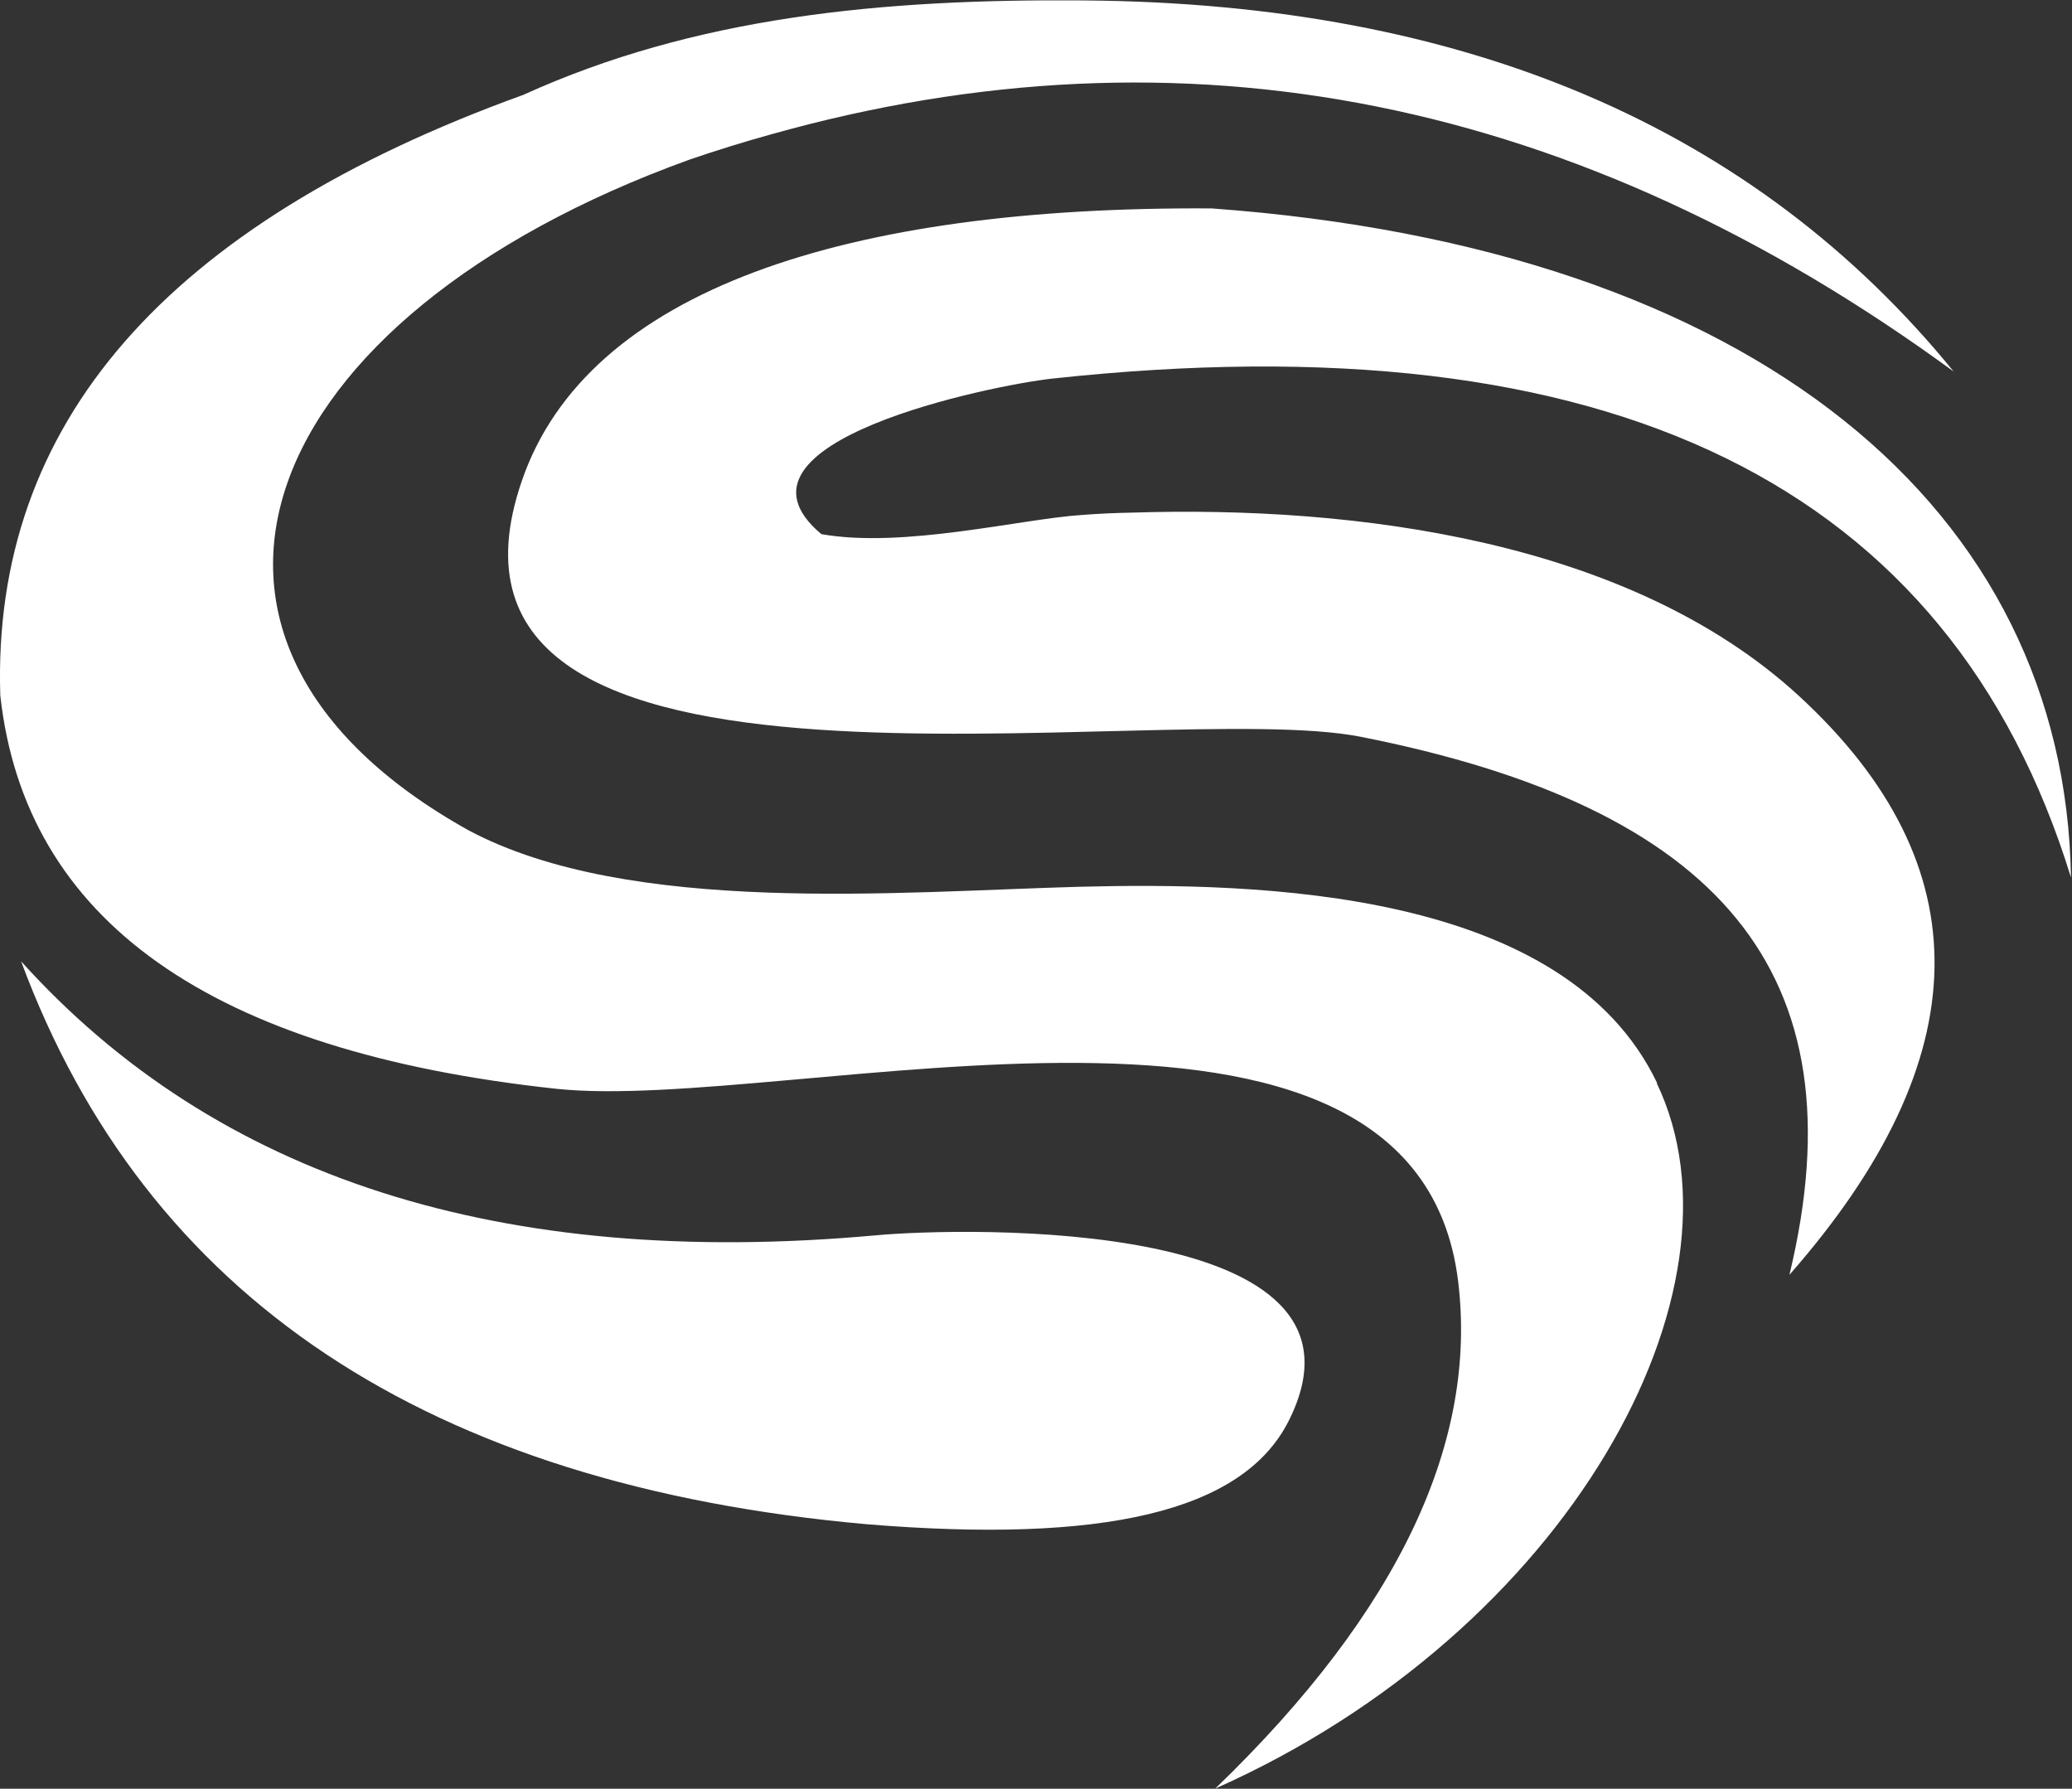 <svg version="1.2" xmlns="http://www.w3.org/2000/svg" viewBox="0 0 1424 1229" width="1424" height="1229">
	<rect x="0" y="0" width="1424" height="1229" fill="#333333" stroke="none"/>
	<title>ANRO_BIG copy-svg</title>
	<defs>
		<clipPath clipPathUnits="userSpaceOnUse" id="cp1">
			<path d="m0 0.28h3514.1v1228.44h-3514.1z"/>
		</clipPath>
	</defs>
	<style>
		.s0 { fill: #ffffff } 
	</style>
	<g id="Clip-Path: Clip-Path" clip-path="url(#cp1)">
		<g id="Clip-Path">
			<g id="g1">
				<path id="Layer" fill-rule="evenodd" class="s0" d="m1138.6 744.2c68 141.7-60.6 376.7-303.4 484.7 127.6-123 180.3-239.3 166.9-348.7-29.7-240.6-459.9-115.1-619.7-132.1q-356.6-38.3-382.2-270.3-8.9-279.5 359.4-412.6c117.8-53.5 245.7-66.1 386-64.9q391.9 3.2 597.1 255-386.7-282.8-813.1-162.9-27.8 7.7-55.8 17.3c-298.9 108-387.2 330-151.4 461 110.6 58.6 294.8 42 418.8 38.6 124.5-3.2 334 1.6 397.7 134.9zm91.2 131.7c50.3-208.5-49.5-321.3-294.8-369.7-140.3-27.5-661.9 73-576.4-175.7 45.1-131.7 223.9-188.9 474.2-187.3 374.8 27.3 586.4 207.6 590.5 459.7q-124.9-405-699.9-342.8c-40.2 4.3-234.6 43.5-158.9 106.9 56.7 10 137.2-10.5 179.4-13.2 11.6-0.9 23.2-1.4 34.6-1.6 152.1-4.8 341.4 18.7 458.1 126.2q189.2 174.4-6.8 397.5zm-344.1 100.3c-31.7 63.1-128.8 84.3-289.8 71.1q-452.8-40.3-581.4-386.8 201.3 223.2 587.1 188.3c61.1-5.7 354.6-12.8 284.1 127.4z"/>
			</g>
		</g>
	</g>
</svg>
